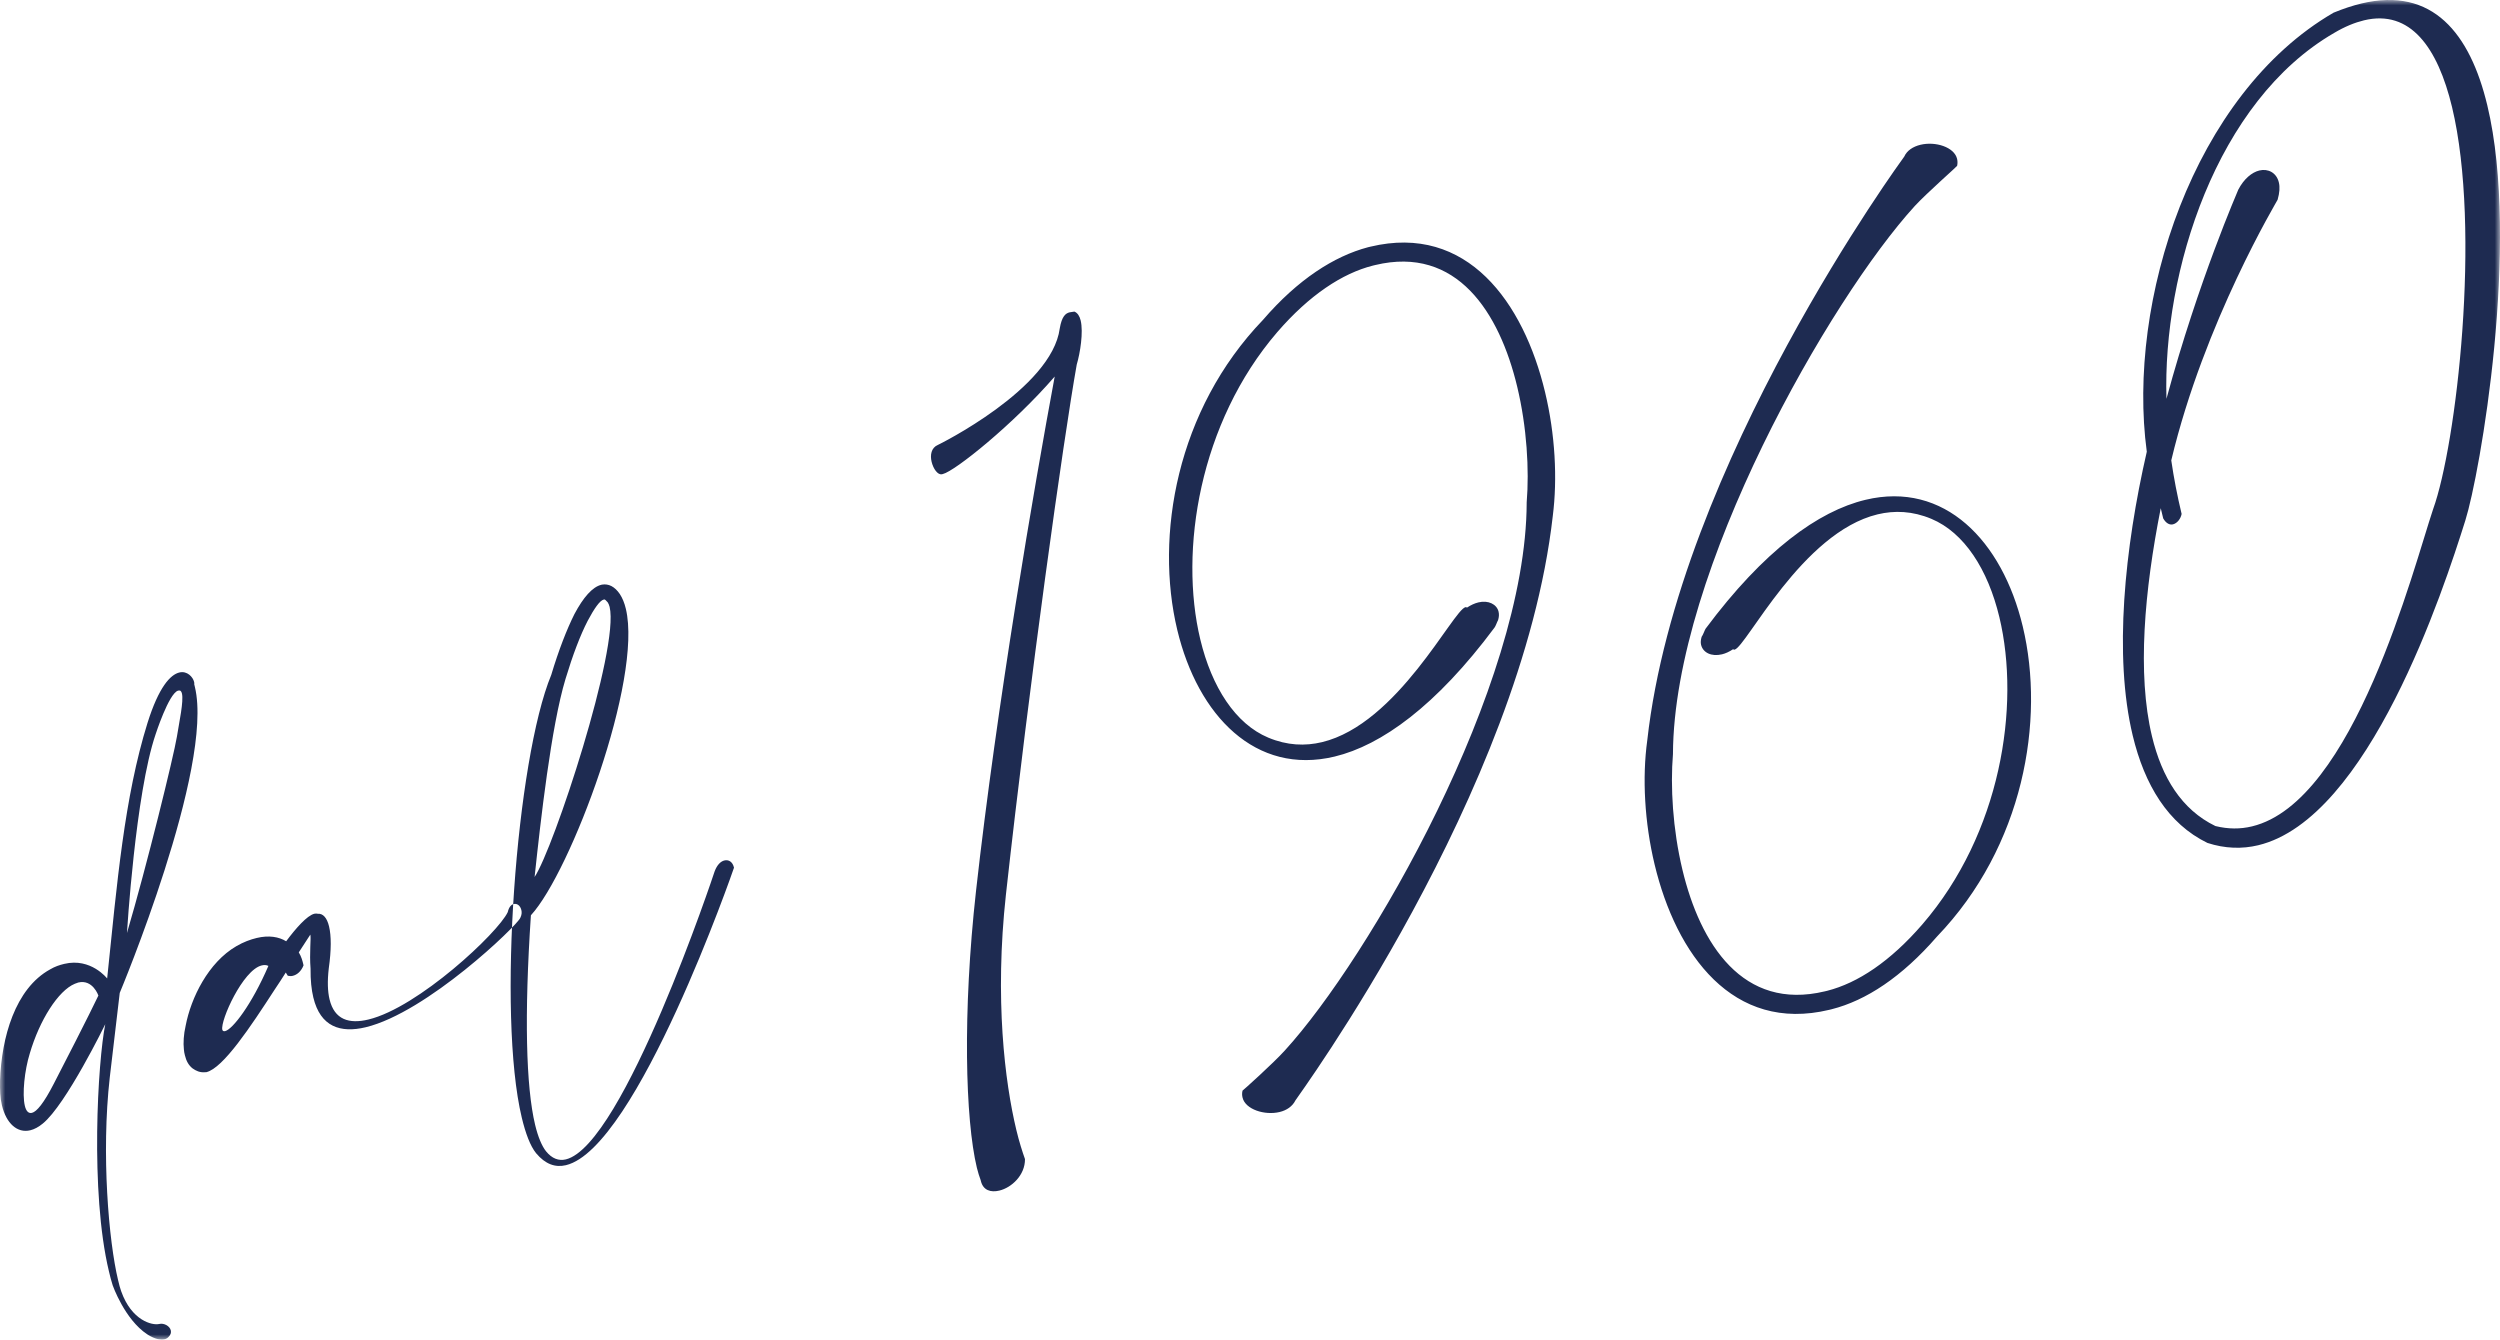 <?xml version="1.0" encoding="UTF-8"?>
<svg width="237px" height="127px" viewBox="0 0 237 127" version="1.1" xmlns="http://www.w3.org/2000/svg" xmlns:xlink="http://www.w3.org/1999/xlink">
    <title>Group 3</title>
    <defs>
        <polygon id="path-1" points="0 0 237 0 237 127 0 127"></polygon>
    </defs>
    <g id="Page-1" stroke="none" stroke-width="1" fill="none" fill-rule="evenodd">
        <g id="00a_CS2" transform="translate(-896, -273)">
            <g id="Group-3" transform="translate(896, 273)">
                <mask id="mask-2" fill="white">
                    <use xlink:href="#path-1"></use>
                </mask>
                <g id="Clip-2"></g>
                <path d="M9.327,94.378 C9.327,94.378 8.389,96.375 5.112,102.715 C4.148,104.6 3.473,105.392 3.027,105.499 C2.692,105.579 2.472,105.318 2.356,104.834 C2.089,103.716 2.332,101.454 2.82,99.88 C3.75,96.703 5.519,93.915 7.093,93.261 C7.204,93.235 7.307,93.171 7.418,93.143 C8.795,92.813 9.327,94.378 9.327,94.378 M12.035,88.451 C12.035,88.451 12.836,75.226 14.752,69.608 C14.752,69.608 15.994,65.766 16.869,65.476 L16.906,65.468 C17.092,65.424 17.193,65.517 17.247,65.741 C17.425,66.485 16.99,68.44 16.772,69.831 C16.468,71.676 13.903,82.136 12.035,88.451 M10.158,92.76 C10.158,92.76 8.618,90.768 6.09,91.376 C5.644,91.483 5.206,91.628 4.759,91.893 C1.421,93.719 0.144,98.396 0.005,102.406 C-0.013,103.316 0.016,104.096 0.177,104.767 C0.596,106.517 1.645,107.446 2.872,107.15 C3.245,107.061 3.664,106.842 4.057,106.512 C6.262,104.722 9.979,97.095 9.979,97.095 C9.278,100.571 8.522,112.998 10.325,120.518 C10.433,120.964 10.539,121.411 10.683,121.849 C10.683,121.849 11.813,125.082 13.961,126.495 C13.961,126.495 14.901,127.135 15.57,126.974 C15.719,126.938 15.859,126.865 15.953,126.765 C16.178,126.552 16.245,126.34 16.191,126.117 C16.092,125.707 15.549,125.405 15.102,125.512 C14.432,125.672 12.471,125.199 11.486,122.404 C11.377,122.116 11.297,121.781 11.189,121.334 C10.315,117.686 9.585,109.396 10.405,102.151 L11.351,94.128 C11.351,94.128 20.307,72.762 18.477,65.129 L18.414,64.869 C18.433,64.786 18.415,64.712 18.398,64.637 C18.291,64.19 17.749,63.572 17.006,63.751 C16.151,63.956 15.054,65.126 13.984,68.532 C11.784,75.598 11.096,83.715 10.158,92.76 M27.091,92.196 L27.283,92.503 C27.449,92.542 27.608,92.544 27.756,92.508 C28.165,92.41 28.557,92.079 28.776,91.515 L28.741,91.366 C28.687,91.142 28.58,90.696 28.324,90.285 C28.983,89.26 29.416,88.605 29.416,88.605 L29.425,88.642 C29.496,88.94 29.325,90.359 29.441,91.828 C29.431,92.932 29.525,93.815 29.703,94.56 C30.373,97.352 32.287,97.955 34.667,97.383 C40.467,95.988 49.032,87.748 49.326,87.008 C49.459,86.74 49.48,86.499 49.426,86.276 C49.328,85.866 49.033,85.623 48.699,85.703 C48.475,85.756 48.251,85.968 48.135,86.468 C47.226,88.419 39.647,95.516 34.924,96.651 C33.102,97.09 31.706,96.677 31.241,94.741 C31.062,93.997 31.026,93.022 31.167,91.806 C31.415,90.054 31.409,88.716 31.194,87.823 C30.998,87.004 30.621,86.583 30.12,86.624 C30.037,86.604 29.917,86.594 29.806,86.621 C29.099,86.791 28.02,88.034 27.128,89.233 C26.437,88.809 25.492,88.643 24.339,88.919 C23.744,89.062 23.093,89.298 22.402,89.7 C19.745,91.244 18.108,94.59 17.601,97.232 C17.408,98.066 17.364,98.864 17.432,99.478 C17.439,99.673 17.485,99.859 17.529,100.045 C17.654,100.566 17.873,100.986 18.259,101.287 C18.591,101.523 18.942,101.674 19.369,101.65 C19.443,101.632 19.526,101.652 19.564,101.642 C21.163,101.258 23.759,97.327 26.028,93.829 C26.517,93.081 26.696,92.842 27.091,92.196 M25.445,91.567 C23.853,95.257 22.05,97.58 21.343,97.75 C21.196,97.786 21.103,97.729 21.076,97.618 C20.871,96.761 23.021,91.953 24.807,91.524 C25.029,91.47 25.224,91.463 25.445,91.567 M50.68,83.139 C51.249,77.806 52.25,68.863 53.61,64.364 C54.289,62.113 55.013,60.207 55.711,58.858 C56.334,57.684 56.861,56.928 57.232,56.839 L57.27,56.829 C57.344,56.812 57.445,56.906 57.611,57.102 C57.674,57.205 57.748,57.344 57.792,57.531 C58.739,61.477 52.477,80.463 50.68,83.139 M50.33,86.768 C54.106,82.67 60.937,64.414 59.33,57.712 C59.197,57.154 59.005,56.688 58.759,56.315 C58.274,55.604 57.692,55.311 57.051,55.425 L57.014,55.435 C56.158,55.64 55.296,56.634 54.456,58.215 C53.737,59.648 52.958,61.645 52.259,63.98 C48.947,71.981 47.125,96.199 49.465,105.953 C49.822,107.442 50.265,108.635 50.824,109.327 C51.705,110.375 52.648,110.7 53.652,110.459 C60.383,108.841 69.563,82.341 69.582,82.258 L69.573,82.221 C69.448,81.7 69.079,81.474 68.671,81.572 C68.335,81.652 67.98,81.973 67.742,82.621 C67.723,82.705 59.105,108.597 53.638,109.911 C52.969,110.071 52.322,109.834 51.763,109.141 C51.369,108.645 51.006,107.787 50.729,106.634 C49.863,103.022 49.694,96.251 50.33,86.768 M88.916,42.176 C88.273,42.449 88.165,43.144 88.316,43.777 C88.477,44.447 88.889,45.017 89.27,44.965 L89.381,44.938 C90.534,44.662 96.076,40.218 99.986,35.696 C98.062,46.041 94.501,66.78 92.527,84.461 C91.242,95.991 91.508,106.124 92.607,110.703 C92.713,111.149 92.849,111.55 92.967,111.877 L92.985,111.951 C93.198,112.844 93.92,113.065 94.738,112.868 C95.891,112.591 97.182,111.414 97.168,109.882 C96.924,109.192 96.617,108.243 96.35,107.126 C95.261,102.585 94.277,94.71 95.362,84.803 C97.611,64.497 100.801,41.721 102.074,34.564 C102.4,33.462 102.715,31.497 102.447,30.38 C102.349,29.97 102.157,29.662 101.853,29.539 C101.704,29.574 101.546,29.573 101.397,29.609 C101.025,29.698 100.661,29.982 100.465,31.132 C99.715,36.864 88.952,42.167 88.916,42.176 M117.792,103.39 C117.734,103.64 117.741,103.835 117.795,104.059 C118.063,105.175 119.894,105.758 121.307,105.419 C121.976,105.258 122.518,104.892 122.811,104.31 C122.859,104.18 144.241,75.102 147.204,48.916 C147.654,45.382 147.434,41.183 146.469,37.163 C144.434,28.675 139.096,21.178 129.912,23.385 L129.689,23.438 C126.472,24.29 123.029,26.496 119.737,30.319 C111.523,38.869 109.472,50.819 111.605,59.717 C113.561,67.868 119.045,73.52 126.52,71.723 C130.945,70.659 136.147,66.929 141.679,59.497 C141.773,59.395 141.935,58.923 142.02,58.785 C142.105,58.489 142.126,58.247 142.064,57.987 C141.894,57.279 141.091,56.881 140.162,57.105 C139.79,57.194 139.435,57.359 139.062,57.606 C139.053,57.568 138.97,57.549 138.932,57.558 C137.742,57.843 132.503,68.631 125.326,70.356 C123.728,70.74 122.021,70.678 120.23,69.927 C117.125,68.627 114.875,65.151 113.786,60.61 C111.768,52.196 113.7,40.078 121.08,31.492 C124.128,27.965 127.254,25.913 130.145,25.18 L130.369,25.126 C138.103,23.267 142.144,29.619 143.83,36.655 C144.751,40.489 144.982,44.568 144.73,47.62 C144.697,65.031 129.772,90.864 121.797,99.592 C120.71,100.798 117.829,103.381 117.792,103.39 M185.534,15.725 C185.592,15.475 185.575,15.243 185.531,15.056 C185.264,13.94 183.478,13.384 182.065,13.724 C181.358,13.894 180.78,14.269 180.524,14.842 C180.467,14.935 159.085,44.013 156.16,70.19 C155.672,73.733 155.902,77.97 156.857,81.953 C158.901,90.478 164.267,97.929 173.415,95.731 L173.637,95.677 C176.9,94.852 180.298,92.619 183.626,88.787 C191.841,80.237 193.891,68.287 191.758,59.39 C189.803,51.237 184.318,45.587 176.844,47.383 C172.381,48.455 167.217,52.177 161.684,59.61 C161.6,59.748 161.438,60.22 161.316,60.367 C161.229,60.663 161.209,60.905 161.262,61.128 C161.441,61.873 162.244,62.271 163.248,62.029 C163.583,61.949 163.937,61.785 164.31,61.538 C164.319,61.575 164.366,61.603 164.439,61.586 C165.555,61.317 170.823,50.484 178,48.759 C179.599,48.375 181.305,48.437 183.097,49.187 C186.201,50.489 188.451,53.964 189.54,58.505 C191.566,66.956 189.663,79.029 182.246,87.623 C179.198,91.15 176.109,93.192 173.218,93.927 L172.994,93.98 C165.223,95.848 161.182,89.496 159.496,82.46 C158.567,78.588 158.345,74.547 158.596,71.495 C158.666,54.074 173.554,28.251 181.529,19.522 C182.653,18.308 185.542,15.763 185.534,15.725 M215.918,18.935 C216.109,18.259 216.142,17.739 216.035,17.293 C215.812,16.362 215.009,15.965 214.191,16.161 C213.485,16.331 212.727,16.946 212.189,17.981 C212.169,18.064 208.426,26.563 205.38,37.808 C205.011,25.769 210.097,9.585 221.288,3.116 C222.286,2.522 223.254,2.131 224.11,1.926 C228.497,0.871 231.097,4.499 232.455,10.157 C235.249,21.81 232.86,42.188 230.66,48.268 C228.781,53.877 223.157,76.018 213.489,78.341 C212.373,78.61 211.233,78.608 210.02,78.309 C206.816,76.757 204.943,73.703 204.006,69.793 C202.586,63.874 203.291,55.988 204.839,48.175 L205.071,49.143 C205.345,49.627 205.695,49.78 205.993,49.709 C206.402,49.61 206.731,49.177 206.818,48.722 C206.407,47.01 206.08,45.317 205.836,43.643 C208.974,30.487 215.898,19.019 215.918,18.935 M209.263,79.909 C210.928,80.453 212.551,80.496 214.075,80.13 C224.561,77.609 231.637,55.948 233.712,49.345 C235.098,44.958 238.938,23.088 235.796,9.984 C234.162,3.172 230.614,-1.291 223.846,0.335 C223.028,0.533 222.153,0.821 221.222,1.202 C207.895,8.933 201.599,28.598 203.516,42.822 C201.418,51.95 200.367,62.164 202.179,69.721 C203.304,74.411 205.524,78.09 209.263,79.909" id="Fill-1" fill="#1E2B51" mask="url(#mask-2)"></path>
            </g>
        </g>
    </g>
</svg>